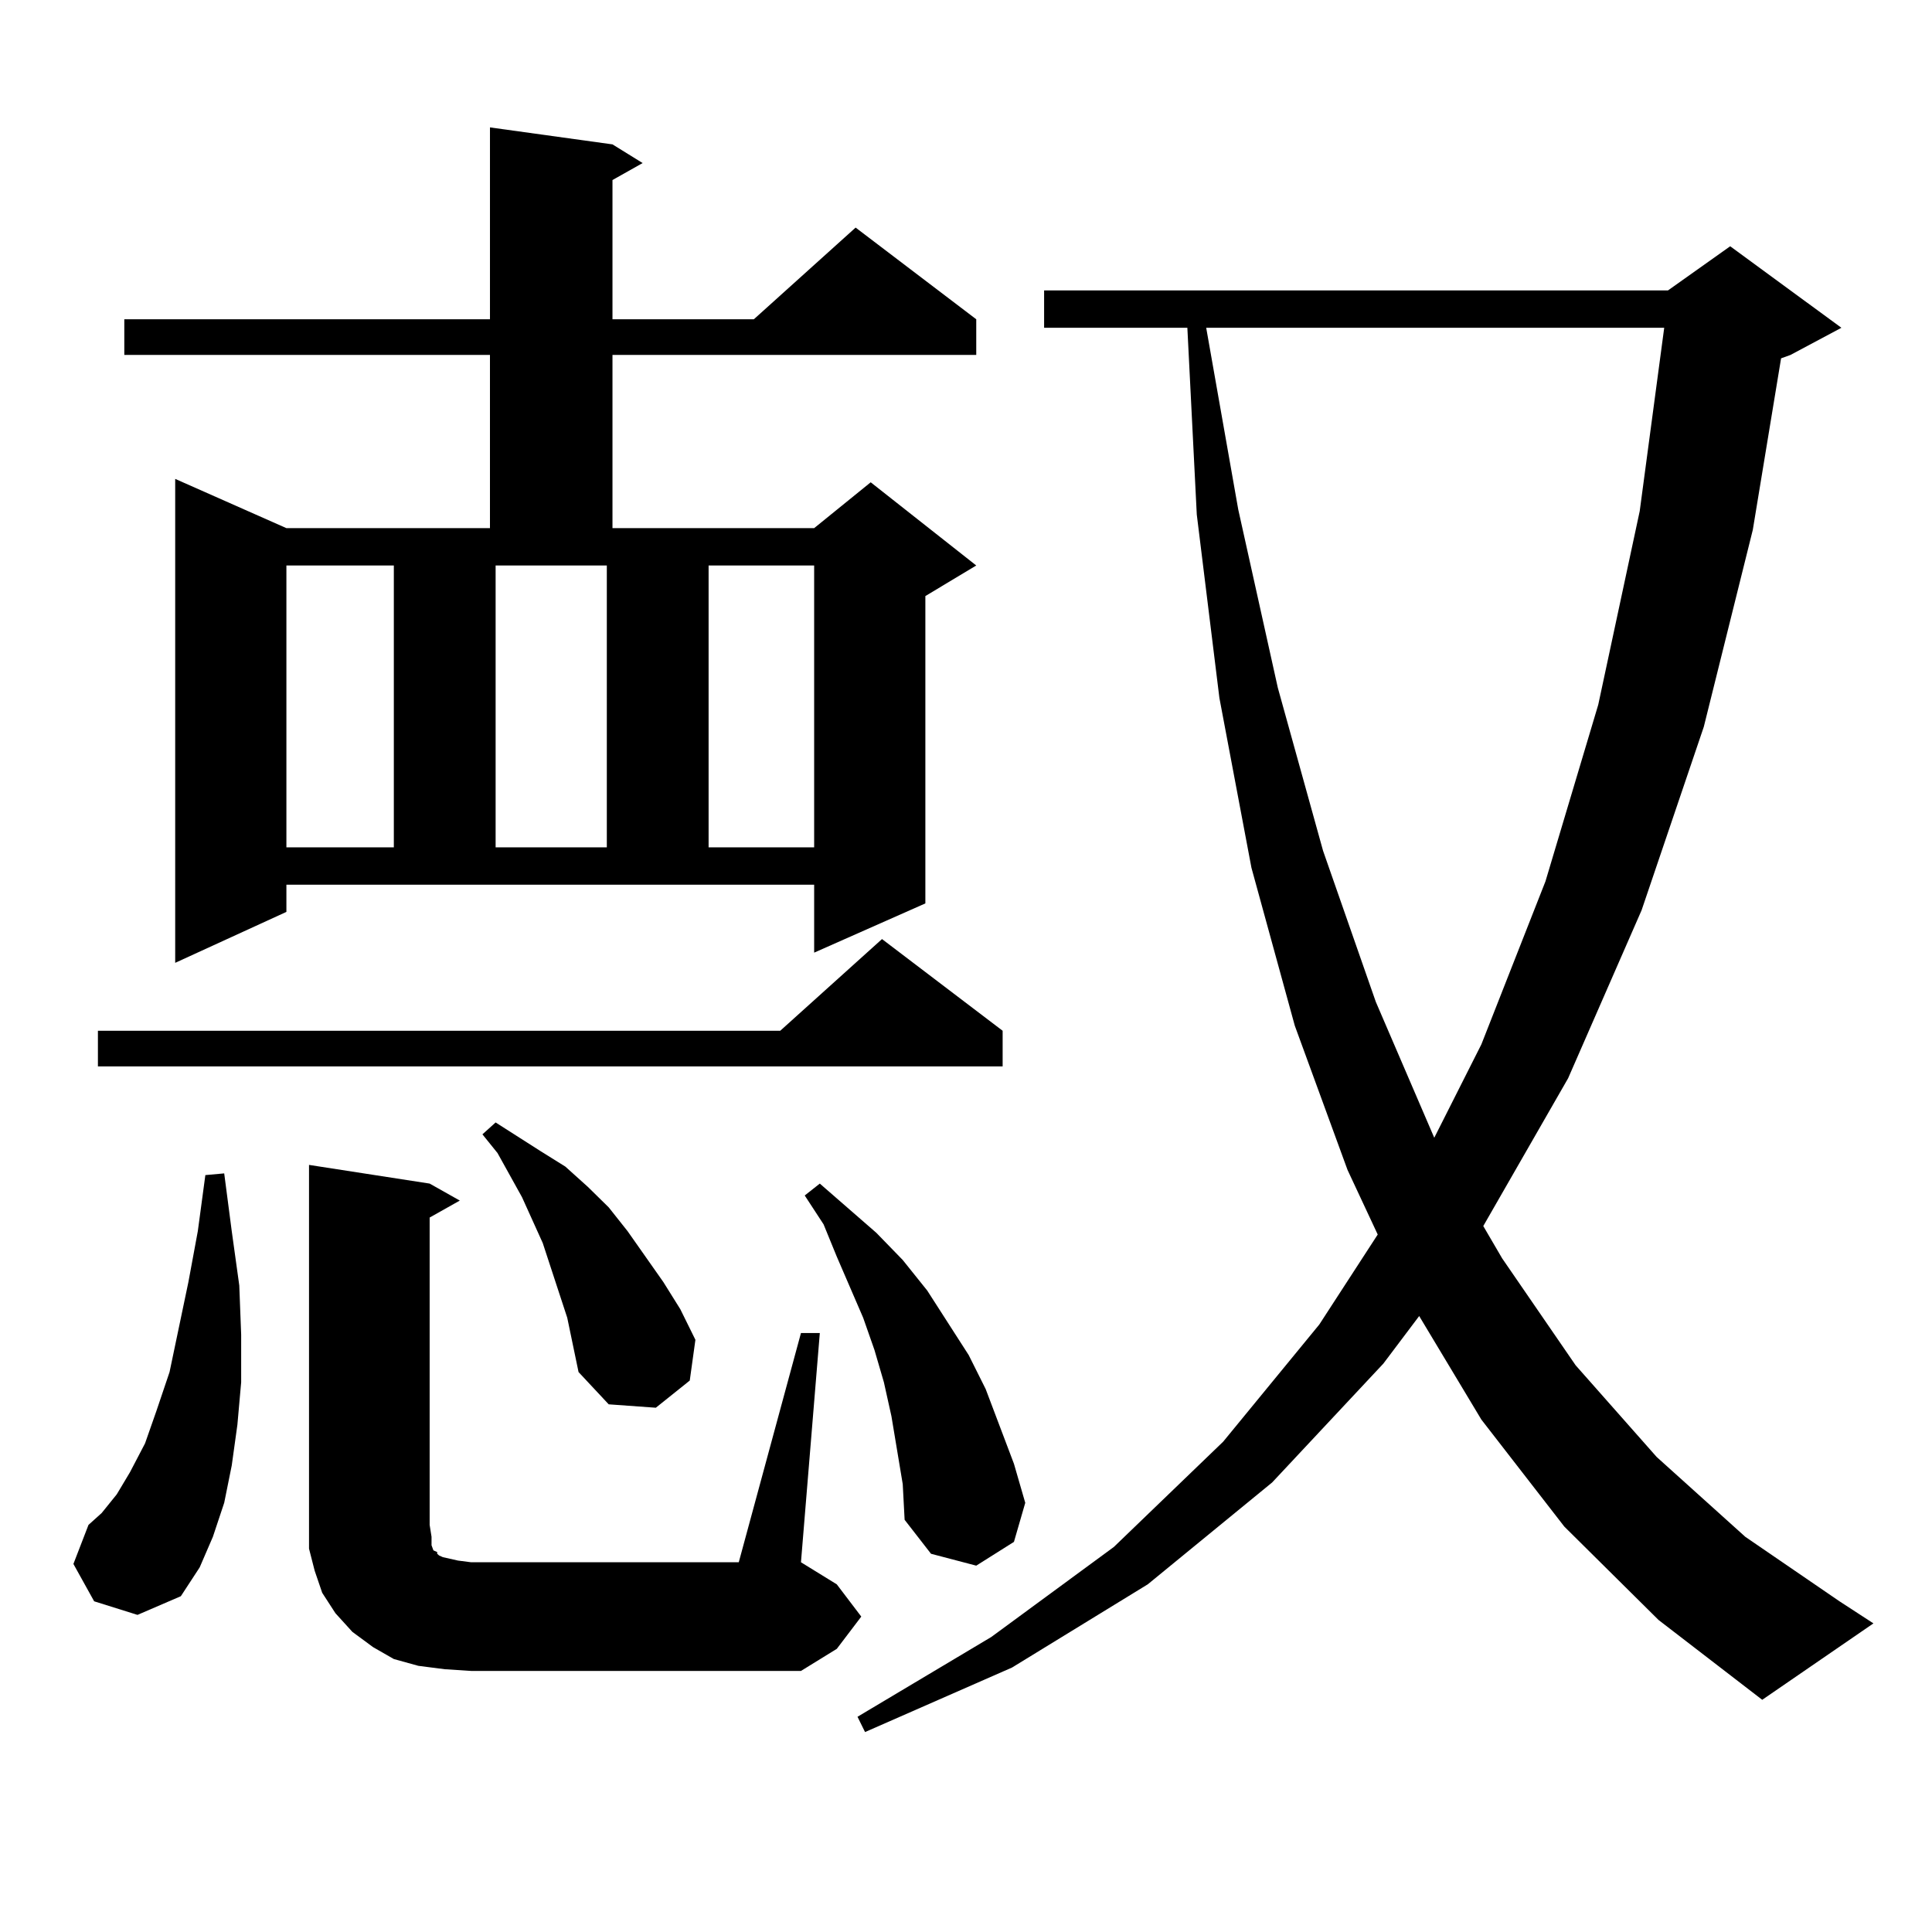 <?xml version="1.0" encoding="utf-8"?>
<!-- Generator: Adobe Illustrator 16.0.0, SVG Export Plug-In . SVG Version: 6.00 Build 0)  -->
<!DOCTYPE svg PUBLIC "-//W3C//DTD SVG 1.1//EN" "http://www.w3.org/Graphics/SVG/1.1/DTD/svg11.dtd">
<svg version="1.1" id="图层_1" xmlns="http://www.w3.org/2000/svg" xmlns:xlink="http://www.w3.org/1999/xlink" x="0px" y="0px"
	 width="1000px" height="1000px" viewBox="0 0 1000 1000" enable-background="new 0 0 1000 1000" xml:space="preserve">
<path d="M48.73,828.832l-10.731-19.336l7.805-20.215l6.829-6.152l7.805-9.668l6.829-11.426l7.805-14.941l5.854-16.699l6.829-20.215
	l9.756-46.582l4.878-26.367l3.902-29.004l9.756-0.879l3.902,29.883l3.902,28.125l0.976,25.488v24.609l-1.951,21.973l-2.927,21.094
	l-3.902,19.336l-5.854,17.578l-6.829,15.82l-9.756,14.941l-22.438,9.668L48.73,828.832z M518.963,533.52v18.457H50.682V533.52
	h353.162l52.682-47.461L518.963,533.52z M148.24,471.996l-57.56,26.367V247.875l57.56,25.488h105.363v-89.648H64.34v-18.457h189.264
	V65.941l63.413,8.789l15.609,9.668l-15.609,8.789v72.07h73.169l52.682-47.461l62.438,47.461v18.457H317.017v89.648h104.388
	l29.268-23.73l54.633,43.066l-26.341,15.82v159.082l-57.56,25.488v-35.156H148.24V471.996z M148.24,292.699v145.898h55.608V292.699
	H148.24z M230.189,863.988l-13.658-1.758l-12.683-3.516l-10.731-6.152l-10.731-7.91l-8.78-9.668l-6.829-10.547l-3.902-11.426
	l-2.927-11.426v-12.305V602.953l62.438,9.668l15.609,8.789l-15.609,8.789v159.082l0.976,6.152v4.395l0.976,2.637l1.951,0.879v0.879
	l0.976,0.879l1.951,0.879l3.902,0.879l3.902,0.879l6.829,0.879h138.533l32.194-118.652h9.756l-9.756,118.652l18.536,11.426
	l12.683,16.699l-12.683,16.699l-18.536,11.426H243.848L230.189,863.988z M293.603,682.055l-12.683-38.672l-10.731-23.73
	l-12.683-22.852l-7.805-9.668l6.829-6.152l23.414,14.941l12.683,7.91l11.707,10.547l10.731,10.547l9.756,12.305l18.536,26.367
	l8.78,14.063l7.805,15.82l-2.927,21.094l-17.561,14.063l-24.39-1.758l-15.609-16.699L293.603,682.055z M256.53,292.699v145.898
	h57.56V292.699H256.53z M366.771,292.699v145.898h54.633V292.699H366.771z M464.33,750.609l-2.927-17.578l-3.902-17.578
	l-4.878-16.699l-5.854-16.699l-13.658-31.641l-6.829-16.699l-9.756-14.941l7.805-6.152l29.268,25.488l13.658,14.063l12.683,15.82
	l21.463,33.398l8.78,17.578l14.634,38.672l5.854,20.215l-5.854,20.215l-19.512,12.305l-23.414-6.152l-13.658-17.578l-0.976-18.457
	L464.33,750.609z M809.688,790.16l-42.926-55.371l-32.194-53.613l-18.536,24.609l-57.56,61.523l-64.389,52.734l-70.242,43.066
	l-76.096,33.398l-3.902-7.91l69.267-41.309l63.413-46.582l56.584-54.492l49.755-60.645l30.243-46.582l-15.609-33.398l-27.316-74.707
	l-22.438-81.738l-16.585-87.891l-11.707-94.922l-4.878-96.68h-74.145v-19.336h322.919l32.194-22.852l57.56,42.188l-26.341,14.063
	l-4.878,1.758l-14.634,88.77l-25.365,101.953l-32.194,94.922l-38.048,87.012l-43.901,76.465l9.756,16.699l38.048,55.371
	l41.95,47.461l45.853,41.309l48.779,33.398l17.561,11.426l-57.56,39.551L858.467,838.5L809.688,790.16z M624.326,169.652
	l16.585,94.043l20.487,92.285l23.414,84.375l27.316,78.223l30.243,70.313l24.39-48.34l33.17-84.375l27.316-91.406l21.463-100.195
	l12.683-94.922H624.326z"/>
</svg>
